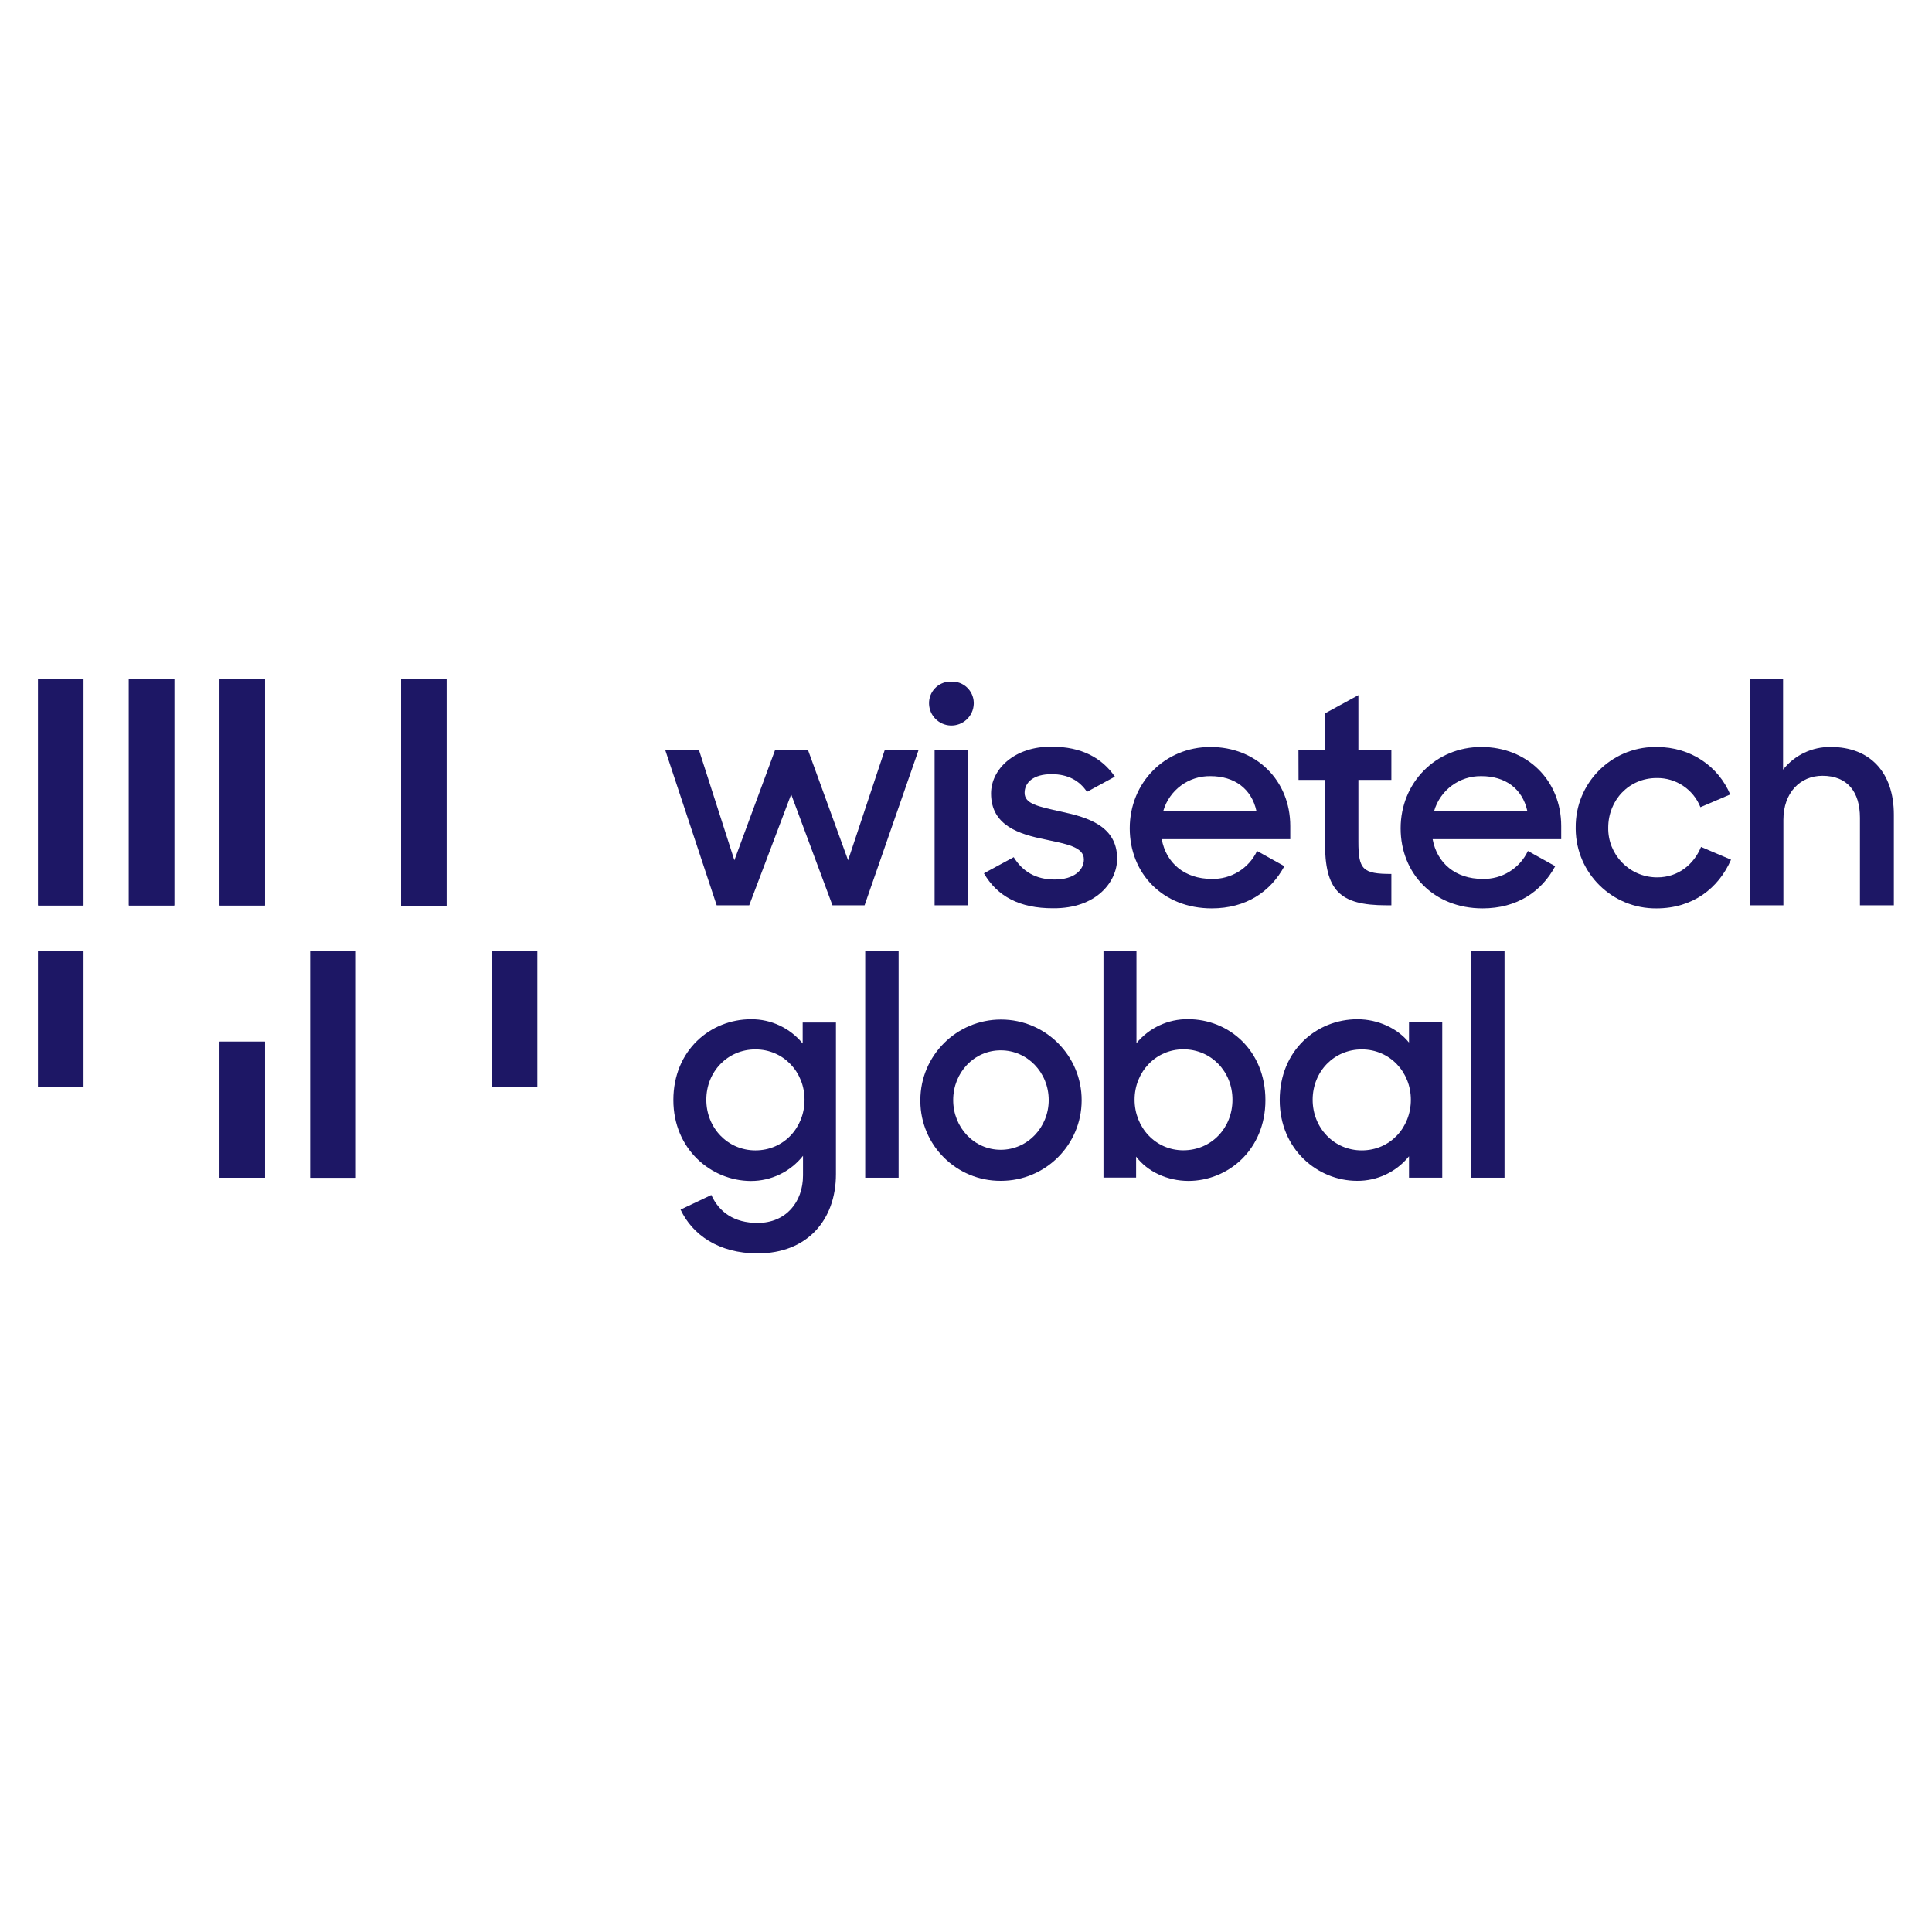 <?xml version="1.0" encoding="utf-8"?>
<!-- Generator: Adobe Illustrator 16.0.0, SVG Export Plug-In . SVG Version: 6.00 Build 0)  -->
<!DOCTYPE svg PUBLIC "-//W3C//DTD SVG 1.0//EN" "http://www.w3.org/TR/2001/REC-SVG-20010904/DTD/svg10.dtd">
<svg version="1.0" id="Layer_1" xmlns="http://www.w3.org/2000/svg" xmlns:xlink="http://www.w3.org/1999/xlink" x="0px" y="0px"
	 width="800px" height="800px" viewBox="0 0 800 800" enable-background="new 0 0 800 800" xml:space="preserve">
<g>
	<g>
		<g>
			<path fill="#1D1765" d="M275.423,310.459l14.017,0.137l14.648,45.624l16.848-45.624h13.656l16.586,45.624l15.17-45.624h14.004
				l-22.347,64.271h-13.295l-17.095-45.934l-17.381,45.934h-13.47L275.423,310.459z"/>
			<path fill="#1D1765" d="M393.949,282.239c4.918-0.195,9.065,3.634,9.261,8.553c0.01,0.236,0.01,0.473,0,0.709
				c-0.188,5.112-4.482,9.104-9.594,8.917c-4.85-0.178-8.74-4.067-8.917-8.917c-0.195-4.919,3.634-9.065,8.553-9.262
				C393.483,282.231,393.716,282.231,393.949,282.239z M386.996,310.596H400.9v64.271h-13.904V310.596z"/>
			<path fill="#1D1765" d="M407.416,361.62l12.341-6.68c3.725,6.047,9.25,9.25,16.96,9.25c7.971,0,12.091-3.849,12.091-8.355
				c0-5.265-7.719-6.419-15.938-8.219c-10.926-2.184-22.496-5.785-22.496-19.031c0-10.155,9.77-19.542,25.064-19.405
				c12.414,0,20.818,4.619,26.221,12.415l-11.57,6.294c-3.079-4.618-7.834-7.324-14.65-7.324c-7.586,0-11.173,3.477-11.173,7.723
				c0,4.617,5.523,5.647,15.296,7.833c10.8,2.321,23.016,5.91,23.016,19.417c0,9.633-8.616,20.695-26.48,20.56
				C422.191,376.146,412.944,371.142,407.416,361.62z"/>
			<path fill="#1D1765" d="M467.802,342.985c0-18.896,14.527-33.682,33.422-33.682s33.047,13.756,33.047,32.775v5.399h-53.223
				c1.802,9.933,9.511,16.463,20.696,16.463c7.999,0.206,15.363-4.332,18.772-11.569l11.311,6.294
				c-5.661,10.539-15.815,17.479-30.083,17.479C481.434,376.146,467.802,361.62,467.802,342.985z M481.694,335.784h38.562
				c-2.061-9.248-9.125-14.401-19.032-14.401C492.209,321.228,484.211,327.128,481.694,335.784z"/>
			<path fill="#1D1765" d="M537.662,310.596h10.926v-15.172l13.892-7.585v22.757h13.655v12.34h-13.655v25.574
				c0,11.571,1.799,13.371,13.655,13.371v12.985h-2.049c-19.54,0-25.463-6.206-25.463-26.219v-25.712h-10.926L537.662,310.596z"/>
			<path fill="#1D1765" d="M579.972,342.985c0-18.896,14.524-33.682,33.418-33.682c18.897,0,33.074,13.756,33.074,32.775v5.399
				h-53.247c1.8,9.933,9.511,16.463,20.696,16.463c7.997,0.209,15.355-4.332,18.758-11.569l11.31,6.294
				c-5.659,10.539-15.815,17.479-30.08,17.479C593.603,376.146,579.972,361.62,579.972,342.985z M593.851,335.784h38.575
				c-2.062-9.248-9.127-14.401-19.036-14.401C604.376,321.23,596.372,327.129,593.851,335.784z"/>
			<path fill="#1D1765" d="M652.46,342.726c-0.2-18.258,14.438-33.222,32.697-33.422c0.274-0.004,0.549-0.004,0.824,0
				c14.264,0,25.573,8.095,30.467,19.666l-12.341,5.275c-2.942-7.404-10.161-12.214-18.126-12.079
				c-11.448,0-20.05,9.125-20.05,20.56c-0.179,11.181,8.74,20.391,19.923,20.568c0.127,0.002,0.259,0.002,0.389,0.002
				c8.689,0,15.17-5.4,18.123-12.602l12.417,5.276c-5.141,11.82-15.818,20.175-30.851,20.175
				c-18.308,0.178-33.292-14.517-33.473-32.822C652.46,343.124,652.46,342.925,652.46,342.726z"/>
			<path fill="#1D1765" d="M724.677,280.998h13.657v37.691c4.776-6.045,12.099-9.515,19.802-9.386
				c16.201,0,26.071,10.54,26.071,28.021v37.542h-14.042v-36.25c0-10.677-5.138-17.381-15.556-17.381
				c-9.124,0-16.142,6.939-16.142,18.25v35.381h-13.791V280.998z"/>
		</g>
	</g>
	<path fill="#1D1765" d="M15.793,450.075h18.784v-56.363H15.793V450.075z M90.94,487.679h18.783v-56.363H90.94V487.679z
		 M203.653,393.712v56.363h18.797v-56.363H203.653z M15.793,374.93h18.784v-93.932H15.793V374.93z M53.361,374.93h18.795v-93.932
		H53.361V374.93z M90.94,374.93h18.783v-93.932H90.94V374.93z M128.507,487.694h18.796v-93.932h-18.796V487.694z M166.086,375.078
		h18.784v-93.932h-18.784V375.078z"/>
	<g>
		<g>
			<path fill="#1D1765" d="M278.825,455.502c0-20.585,15.32-33.459,32.181-33.459c8.275-0.063,16.133,3.632,21.366,10.043v-8.689
				h13.779v62.794c0,18.92-11.844,32.812-32.438,32.812c-16.14,0-27.016-7.722-31.907-18.137l12.738-6.048
				c3.215,7.078,9.397,11.571,19.169,11.571c11.719,0,18.795-8.615,18.795-19.675v-8.109c-5.23,6.604-13.202,10.444-21.627,10.415
				C294.53,488.959,278.825,475.91,278.825,455.502z M333.14,455.378c0-11.462-8.691-20.846-20.336-20.846
				c-11.458,0-20.335,9.137-20.335,20.846c0,11.705,8.877,20.967,20.335,20.967C324.512,476.345,333.14,466.959,333.14,455.378z"/>
			<path fill="#1D1765" d="M358.268,393.737h13.829v93.932h-13.829V393.737z"/>
			<path fill="#1D1765" d="M381.098,455.502c0.036-18.444,15.014-33.369,33.457-33.337c18.445,0.035,33.37,15.016,33.335,33.46
				c-0.033,18.444-15.016,33.369-33.457,33.334c-18.293,0.115-33.217-14.618-33.335-32.911
				C381.097,455.867,381.097,455.683,381.098,455.502z M434.245,455.502c0-11.325-8.75-20.585-19.862-20.585
				c-11.111,0-19.69,9.26-19.69,20.585c0,11.321,8.616,20.596,19.69,20.596C425.455,476.098,434.245,466.823,434.245,455.502z"/>
			<path fill="#1D1765" d="M470.436,478.927v8.691h-13.509v-93.881h13.656v38.213c5.253-6.368,13.102-10.02,21.356-9.933
				c16.858,0,32.041,12.874,32.041,33.52s-15.567,33.457-31.906,33.457C483.436,488.959,475.203,485.232,470.436,478.927z
				 M510.336,455.34c0-11.708-8.887-20.845-20.335-20.845c-11.446,0-20.198,9.387-20.198,20.845s8.614,20.969,20.198,20.969
				c11.583,0,20.335-9.226,20.335-20.931V455.34z"/>
			<path fill="#1D1765" d="M529.903,455.502c0-20.585,15.308-33.459,32.166-33.459c8.49,0,16.599,3.725,21.366,9.658v-8.367h13.767
				v64.335h-13.767v-8.88c-5.238,6.494-13.151,10.24-21.491,10.17C545.596,488.959,529.903,475.91,529.903,455.502z
				 M584.206,455.378c0-11.462-8.692-20.846-20.336-20.846c-11.448,0-20.325,9.137-20.325,20.846
				c0,11.705,8.877,20.967,20.325,20.967C575.576,476.345,584.206,466.959,584.206,455.378L584.206,455.378z"/>
			<path fill="#1D1765" d="M609.219,393.737h13.77v93.932h-13.77V393.737z"/>
		</g>
	</g>
	<path fill="#1D1765" d="M15.793,450.075h18.784v-56.363H15.793V450.075z M90.94,487.679h18.783v-56.363H90.94V487.679z
		 M203.653,393.712v56.363h18.797v-56.363H203.653z M15.793,374.93h18.784v-93.932H15.793V374.93z M53.361,374.93h18.795v-93.932
		H53.361V374.93z M90.94,374.93h18.783v-93.932H90.94V374.93z M128.507,487.694h18.796v-93.932h-18.796V487.694z M166.086,375.078
		h18.784v-93.932h-18.784V375.078z"/>
</g>
</svg>
